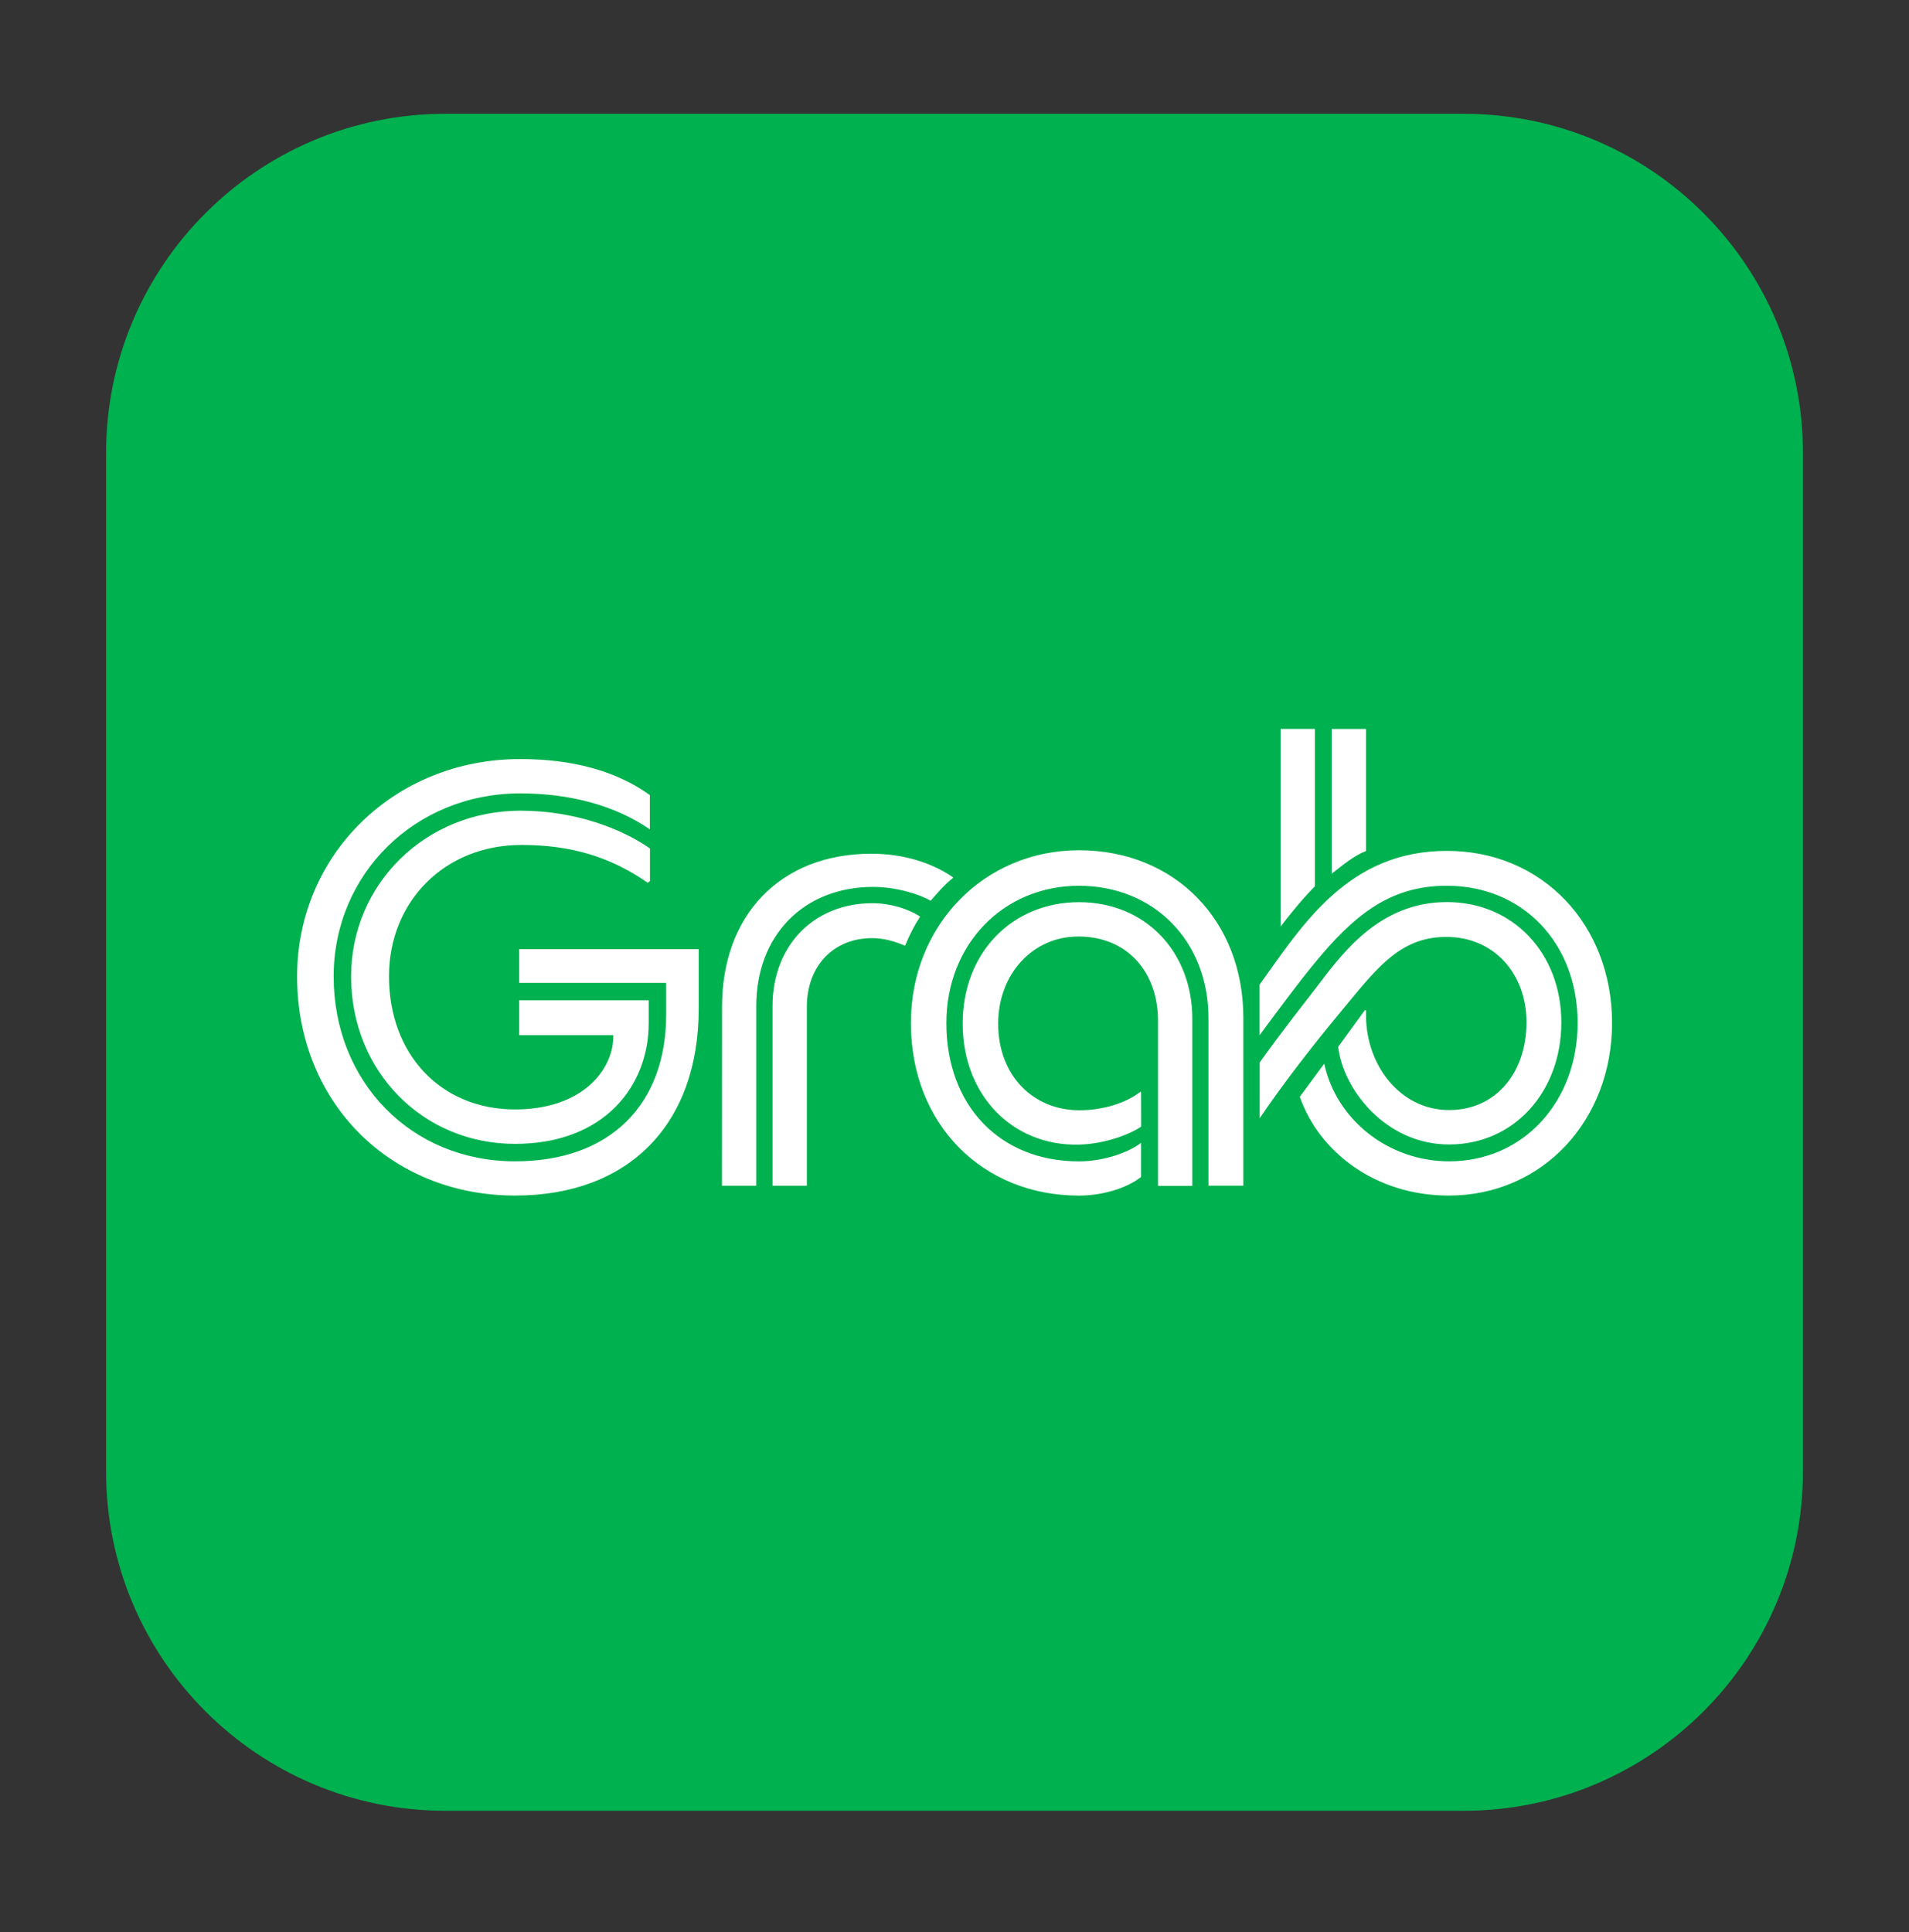 <svg xmlns="http://www.w3.org/2000/svg" width="82" height="83" fill="none"><rect width="100%" height="100%" fill="#333333" stroke="none"/><path fill="#00B14F" fill-rule="evenodd" d="M19.133 4.888c-8.05 0-14.577 6.526-14.577 14.578v43.733c0 8.05 6.526 14.578 14.577 14.578h43.734c8.05 0 14.578-6.527 14.578-14.578V19.466c0-8.052-6.527-14.578-14.578-14.578H19.133Z" clip-rule="evenodd"/><path fill="#fff" d="M15.082 41.942c0 4.07 3.071 7.19 7.041 7.19 3.822 0 5.742-2.473 5.742-5.193v-.976h-5.566v1.498h4.046c.027 1.474-1.322 3.192-4.218 3.192-3.196 0-5.418-2.37-5.418-5.718 0-3.22 2.397-5.643 5.692-5.643 2.146 0 3.845.526 5.418 1.623l.1-.072v-1.399c-1.174-.823-3.17-1.623-5.567-1.623-4.073.004-7.27 3.151-7.27 7.121Zm-2.32 0c0 5.395 3.993 9.41 9.365 9.41 4.896 0 7.887-3.07 7.887-8.038v-2.545h-7.715v1.448h6.317v1.348c0 3.894-2.42 6.317-6.493 6.317-4.469 0-7.791-3.421-7.791-7.94 0-4.397 3.494-7.864 8.016-7.864 2.145 0 4.096.526 5.567 1.547v-1.474c-1.422-1.025-3.296-1.547-5.567-1.547-5.418 0-9.586 4.119-9.586 9.338Zm20.422 1.273v7.715h1.474v-7.688c0-1.726 1.124-2.946 2.797-2.946.499 0 .948.126 1.42.324.203-.476.4-.872.649-1.25-.526-.346-1.3-.575-2.046-.575-2.523 0-4.294 1.821-4.294 4.42Zm-2.172 7.715h1.474v-7.715c0-3.048 2.047-5.12 5.018-5.12.998 0 2.023.323 2.473.597.274-.324.575-.674.975-.998-.925-.648-2.171-1.025-3.52-1.025-3.92 0-6.416 2.644-6.416 6.565l-.004 7.696Zm23.092-8.637v2.172c.873-1.174 1.623-2.195 2.325-3.049 1.771-2.171 3.322-3.371 5.718-3.371 3.246 0 5.62 2.446 5.62 5.894 0 3.371-2.324 5.943-5.517 5.943-2.598 0-4.846-1.771-5.368-4.194l-1.048 1.42c.823 2.37 3.246 4.245 6.393 4.245 4.047 0 7.018-3.246 7.018-7.414 0-4.218-2.994-7.392-7.09-7.392-4.252 0-6.199 3.174-8.05 5.746Zm4.572 1.097h-.05l-1.146 1.574c.202 1.798 2.023 4.194 4.766 4.194 2.797 0 4.82-2.274 4.82-5.242s-2.069-5.17-4.915-5.17c-2.774 0-4.37 2.023-5.494 3.52-.549.724-1.497 1.898-2.549 3.372v2.396c.976-1.447 2.298-3.147 3.273-4.32 1.646-1.974 2.648-3.471 4.743-3.471 2.046 0 3.445 1.573 3.445 3.669 0 2.172-1.322 3.768-3.323 3.768-2.095 0-3.57-1.92-3.57-4.069v-.22ZM57.202 31.31v6.217c.45-.346.949-.773 1.474-.975V31.31h-1.474Zm-2.195 8.484c.45-.575.949-1.2 1.475-1.725v-6.76h-1.475v8.485Zm-5.993 7.117-.023-.022c-.62.499-1.645.8-2.62.8-2.001 0-3.495-1.501-3.495-3.719 0-2.122 1.475-3.745 3.445-3.745 2.122 0 3.421 1.547 3.421 3.62v7.09h1.474v-7.167c0-2.895-2.023-5.018-4.869-5.018-2.823 0-4.995 2.123-4.995 5.22 0 3.071 2.145 5.266 4.995 5.193 1.075-.023 2.172-.426 2.671-.773l-.004-1.479Zm-9.887-2.971c0 4.347 3.071 7.414 7.216 7.414.926 0 2-.274 2.671-.8v-1.47c-.45.373-1.547.8-2.67.8-3.395 0-5.693-2.397-5.693-5.944 0-3.372 2.446-5.894 5.692-5.894 3.22 0 5.567 2.37 5.567 5.692v7.19h1.497V43.71c0-4.145-2.918-7.19-7.064-7.19-4.072.005-7.216 3.224-7.216 7.419Z"/></svg>